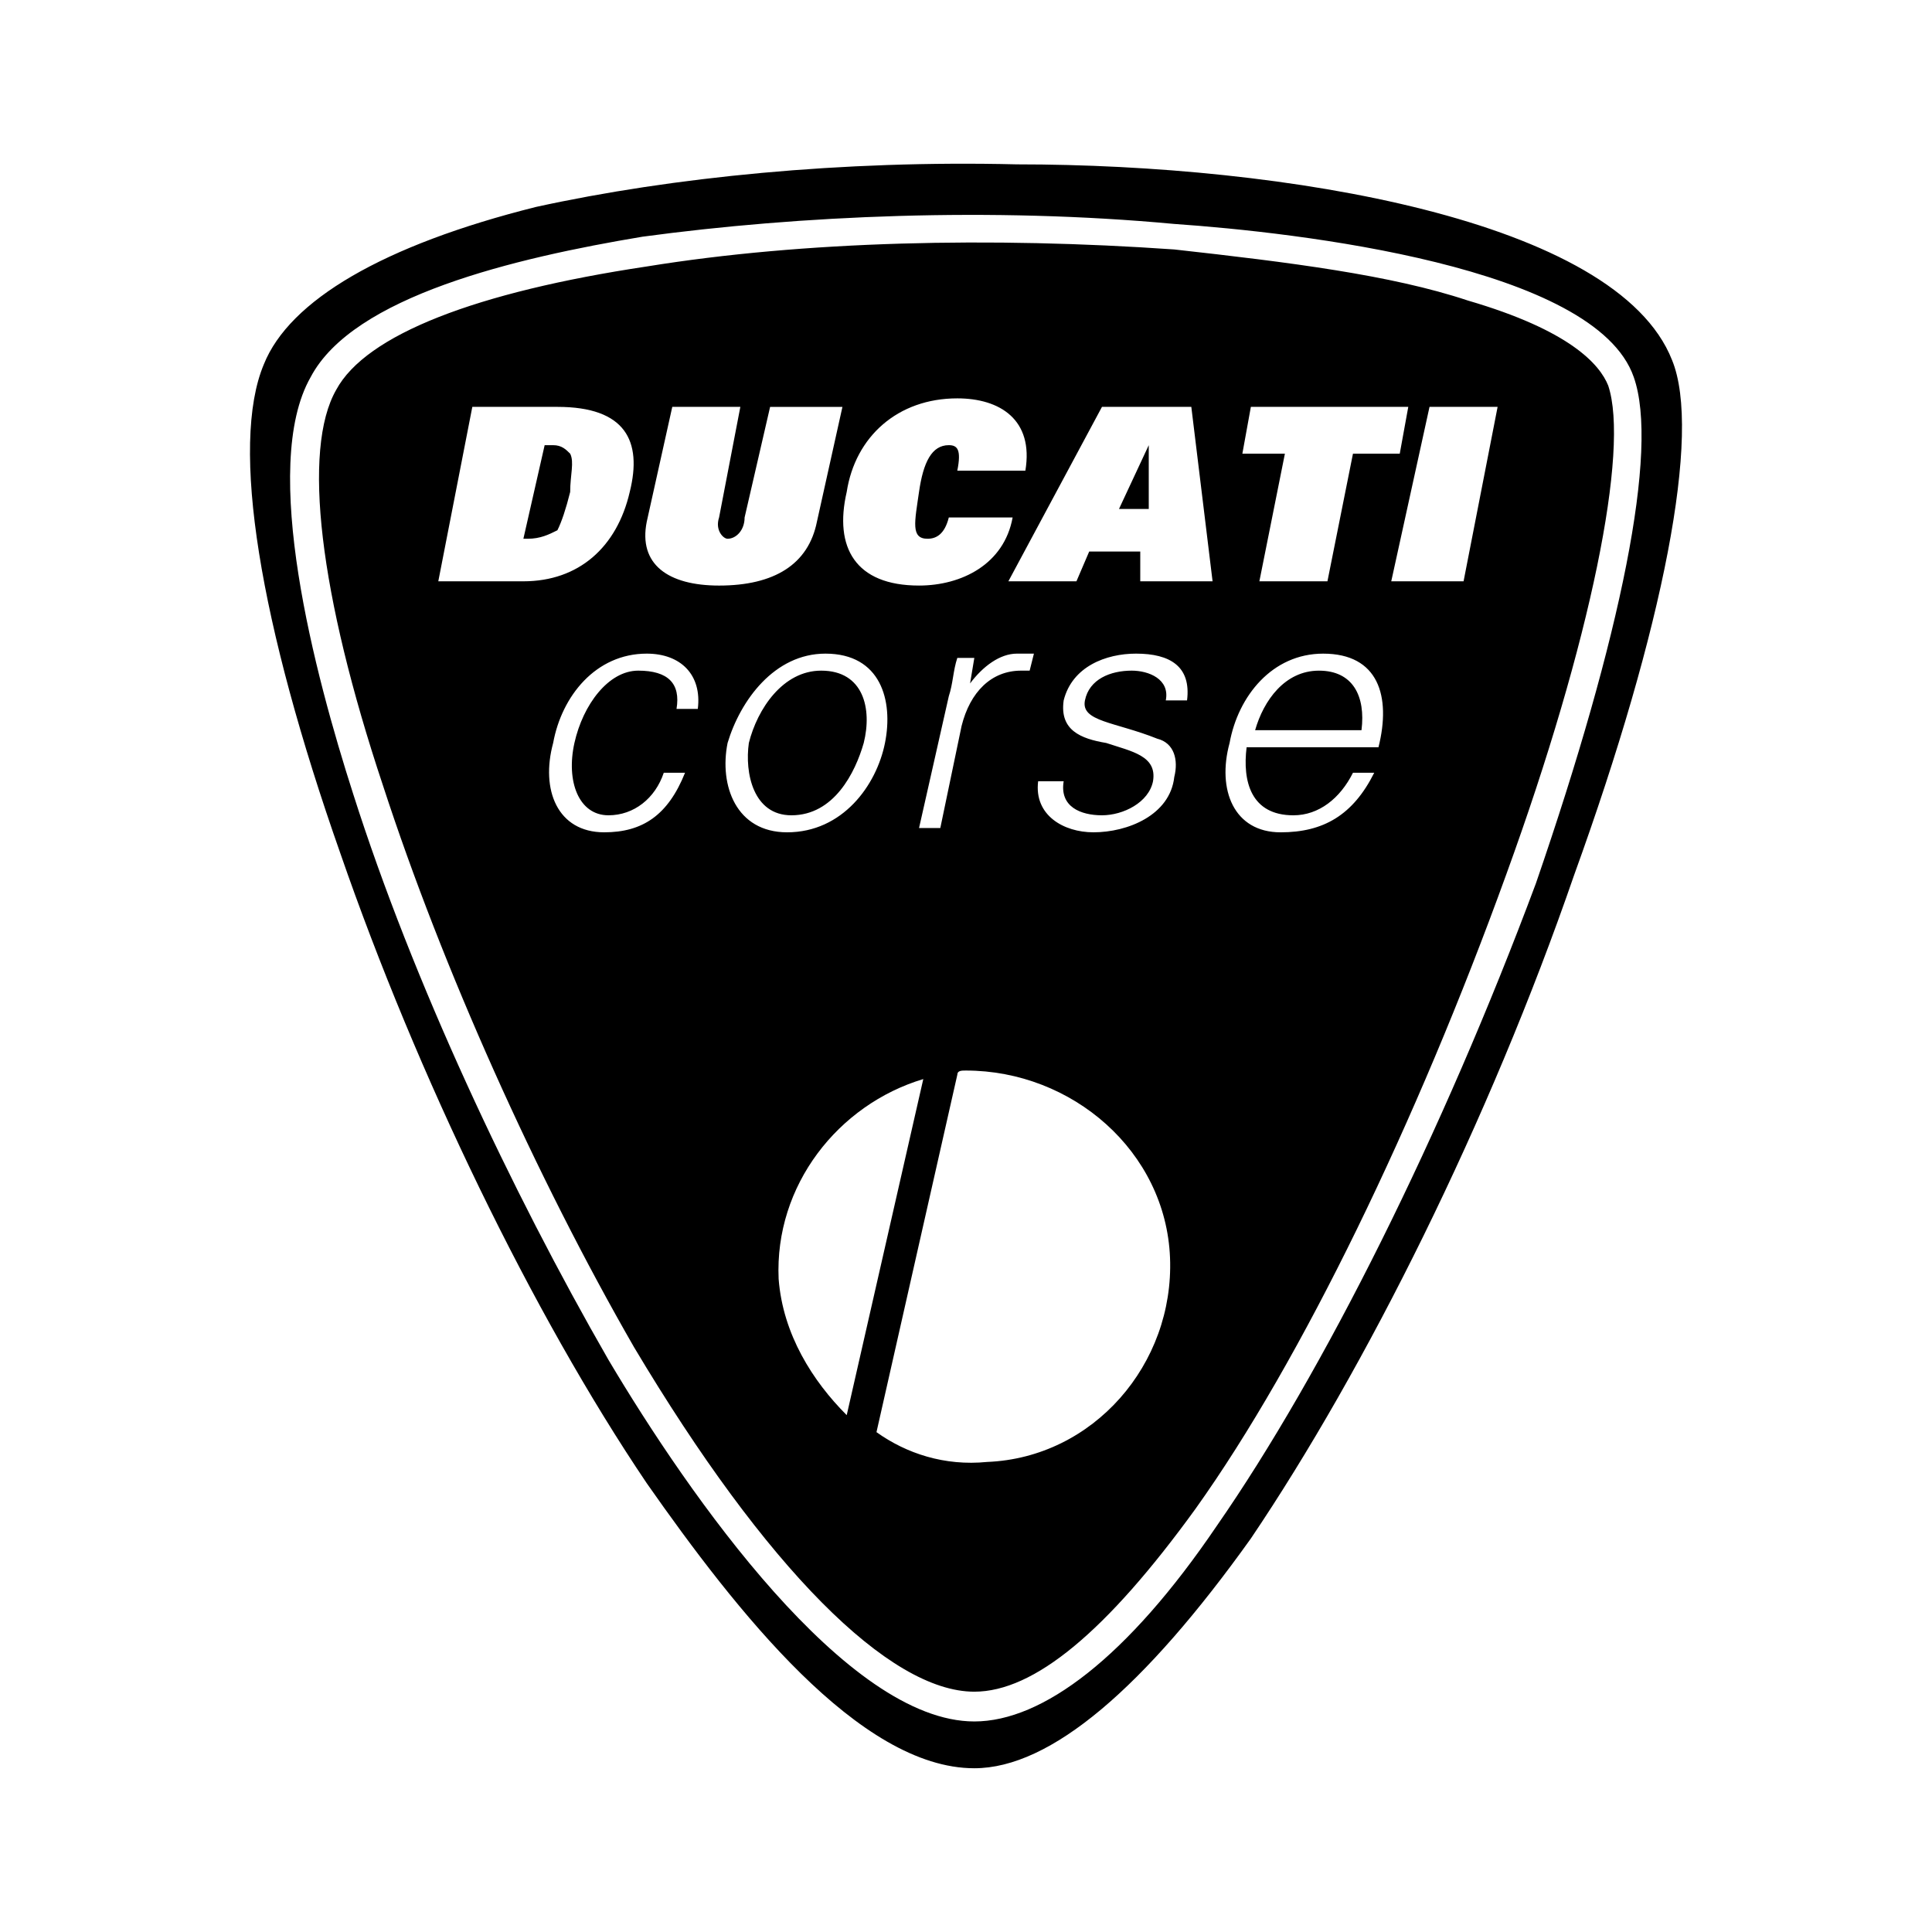 <svg xmlns="http://www.w3.org/2000/svg" width="2500" height="2500" viewBox="0 0 192.756 192.756"><g fill-rule="evenodd" clip-rule="evenodd"><path fill="#fff" fill-opacity="0" d="M0 0h192.756v192.756H0V0z"/><path d="M166.82 35.925c2.971 7.216-.848 26.741-9.762 51.359-8.49 24.618-20.799 49.237-32.26 66.215-10.611 14.855-19.949 22.92-27.59 22.92-11.46 0-23.769-15.705-32.683-28.438-11.46-16.979-22.92-40.748-30.561-62.82-8.064-22.921-11.035-40.748-7.64-48.812 2.547-6.367 11.885-11.885 27.165-15.705 13.583-2.972 30.561-4.669 47.964-4.245 26.742.001 59.85 5.519 65.367 19.526zm-13.582 52.208c8.488-24.619 12.309-43.294 9.762-50.51-3.82-11.036-33.531-14.431-45.842-15.28-18.25-1.698-37.351-.849-53.056 1.273-12.733 2.122-28.862 5.942-33.107 14.007-5.093 8.915.424 29.712 4.245 41.597 5.942 18.677 15.704 39.474 25.467 56.452 8.064 13.582 23.77 36.078 36.502 36.078 6.791 0 15.281-6.365 24.195-19.523 10.612-15.282 22.496-39.051 31.834-64.094zM131.59 66.911c3.396 0 4.67 2.547 4.246 5.942h-10.613c.849-2.972 2.972-5.942 6.367-5.942zm-45.416 7.215c-.849 2.971-2.971 7.216-7.216 7.216-3.82 0-4.669-4.245-4.245-7.216.849-3.396 3.396-7.216 7.216-7.216 4.245.001 5.094 3.82 4.245 7.216zM55.188 44.415c.85 0 1.273.424 1.699.849.424.849 0 2.123 0 3.82-.425 1.698-.849 2.971-1.274 3.82-.848.424-1.697.849-2.971.849h-.424l2.122-9.338h.848zm56.453 6.367l2.971-6.367v6.367h-2.971zm34.804-20.799c10.188 2.971 13.158 6.367 14.008 8.49 2.123 6.366-1.697 25.466-10.188 48.812-8.912 24.618-20.373 48.387-30.984 63.243-8.914 12.311-16.129 18.252-22.072 18.252-8.489 0-20.797-12.309-33.956-34.381-9.763-16.977-19.101-37.775-25.043-56.028-6.367-19.101-8.064-33.532-4.669-39.474 2.971-5.519 14.007-9.763 30.985-12.31 15.705-2.547 34.382-2.971 52.632-1.698 11.461 1.274 21.649 2.548 29.287 5.094zm-21.646 10.611l-.848 4.669h4.244l-2.547 12.734h6.791l2.547-12.734h4.668l.85-4.669h-15.705zm-40.323 8.489c-1.273 5.518.849 9.338 7.215 9.338 4.245 0 8.49-2.123 9.338-6.791h-6.367c-.424 1.697-1.273 2.122-2.123 2.122-1.698 0-1.273-1.698-.849-4.669.425-2.971 1.274-4.669 2.971-4.669.849 0 1.273.424.849 2.546h6.791c.85-5.093-2.545-7.215-6.791-7.215-5.941.001-10.185 3.82-11.034 9.338zm12.309 19.101l.424-2.546h-1.697c-.424 1.273-.424 2.546-.849 3.82l-2.971 13.157h2.122l2.123-10.186c.849-3.396 2.972-5.519 5.943-5.519h.848l.426-1.697h-1.697c-1.699 0-3.398 1.273-4.672 2.971zM43.729 57.997h8.489c5.518 0 9.337-3.396 10.611-8.914 1.273-5.093-.425-8.489-7.216-8.489h-8.489l-3.395 17.403zM69.62 70.73c.425-3.395-1.697-5.517-5.093-5.517-5.093 0-8.489 4.244-9.338 8.913-1.272 4.669.425 8.914 5.094 8.914 3.82 0 6.367-1.698 8.064-5.943h-2.122c-.849 2.547-2.971 4.245-5.518 4.245-2.971 0-4.245-3.396-3.396-7.216.849-3.82 3.396-7.216 6.366-7.216 2.971 0 4.245 1.273 3.82 3.819h2.123v.001zm-5.094-18.675c-.849 4.244 2.122 6.367 7.216 6.367 5.519 0 8.914-2.123 9.762-6.367l2.546-11.46h-7.216L74.289 51.63c0 1.273-.849 2.122-1.698 2.122-.425 0-1.273-.849-.849-2.122l2.122-11.036h-6.791l-2.547 11.461zm8.065 22.071c-.849 4.244.849 8.914 5.942 8.914 5.518 0 8.914-4.67 9.762-8.914.849-4.245-.424-8.913-5.942-8.913-5.092 0-8.489 4.668-9.762 8.913zm5.094 53.481c.424 5.518 3.396 10.188 6.792 13.582l7.64-33.531c-8.49 2.547-14.856 10.612-14.432 19.949zm20.797 18.252c10.611-.424 18.676-9.764 18.252-20.375s-9.762-18.676-20.374-18.676c-.425 0-.849 0-.849.426l-8.064 35.652c2.971 2.124 6.791 3.397 11.035 2.973zm19.95-75.978c.426-3.396-1.697-4.668-5.092-4.668-2.973 0-6.367 1.272-7.217 4.668-.424 2.972 1.697 3.82 4.244 4.245 2.547.849 5.094 1.273 4.67 3.82-.426 2.122-2.973 3.396-5.094 3.396-2.123 0-4.244-.849-3.82-3.396h-2.547c-.424 3.396 2.547 5.094 5.518 5.094 3.396 0 7.641-1.698 8.064-5.519.426-1.698 0-3.396-1.697-3.82-4.244-1.698-7.641-1.698-7.217-3.82.426-2.122 2.547-2.971 4.67-2.971 1.697 0 3.82.849 3.396 2.971h2.122zm-4.668-11.884h7.215l-2.121-17.403h-8.914l-9.338 17.403h6.791l1.273-2.971h5.094v2.971zm23.769 16.554c1.273-5.093 0-9.337-5.518-9.337-5.094 0-8.49 4.244-9.338 8.913-1.273 4.669.424 8.914 5.092 8.914 4.246 0 7.217-1.698 9.338-5.943h-2.121c-1.273 2.547-3.396 4.245-5.943 4.245-4.244 0-5.092-3.396-4.668-6.792h13.158zm8.488-16.554l3.396-17.403h-6.793l-3.818 17.403h7.215z"/></g></svg>
